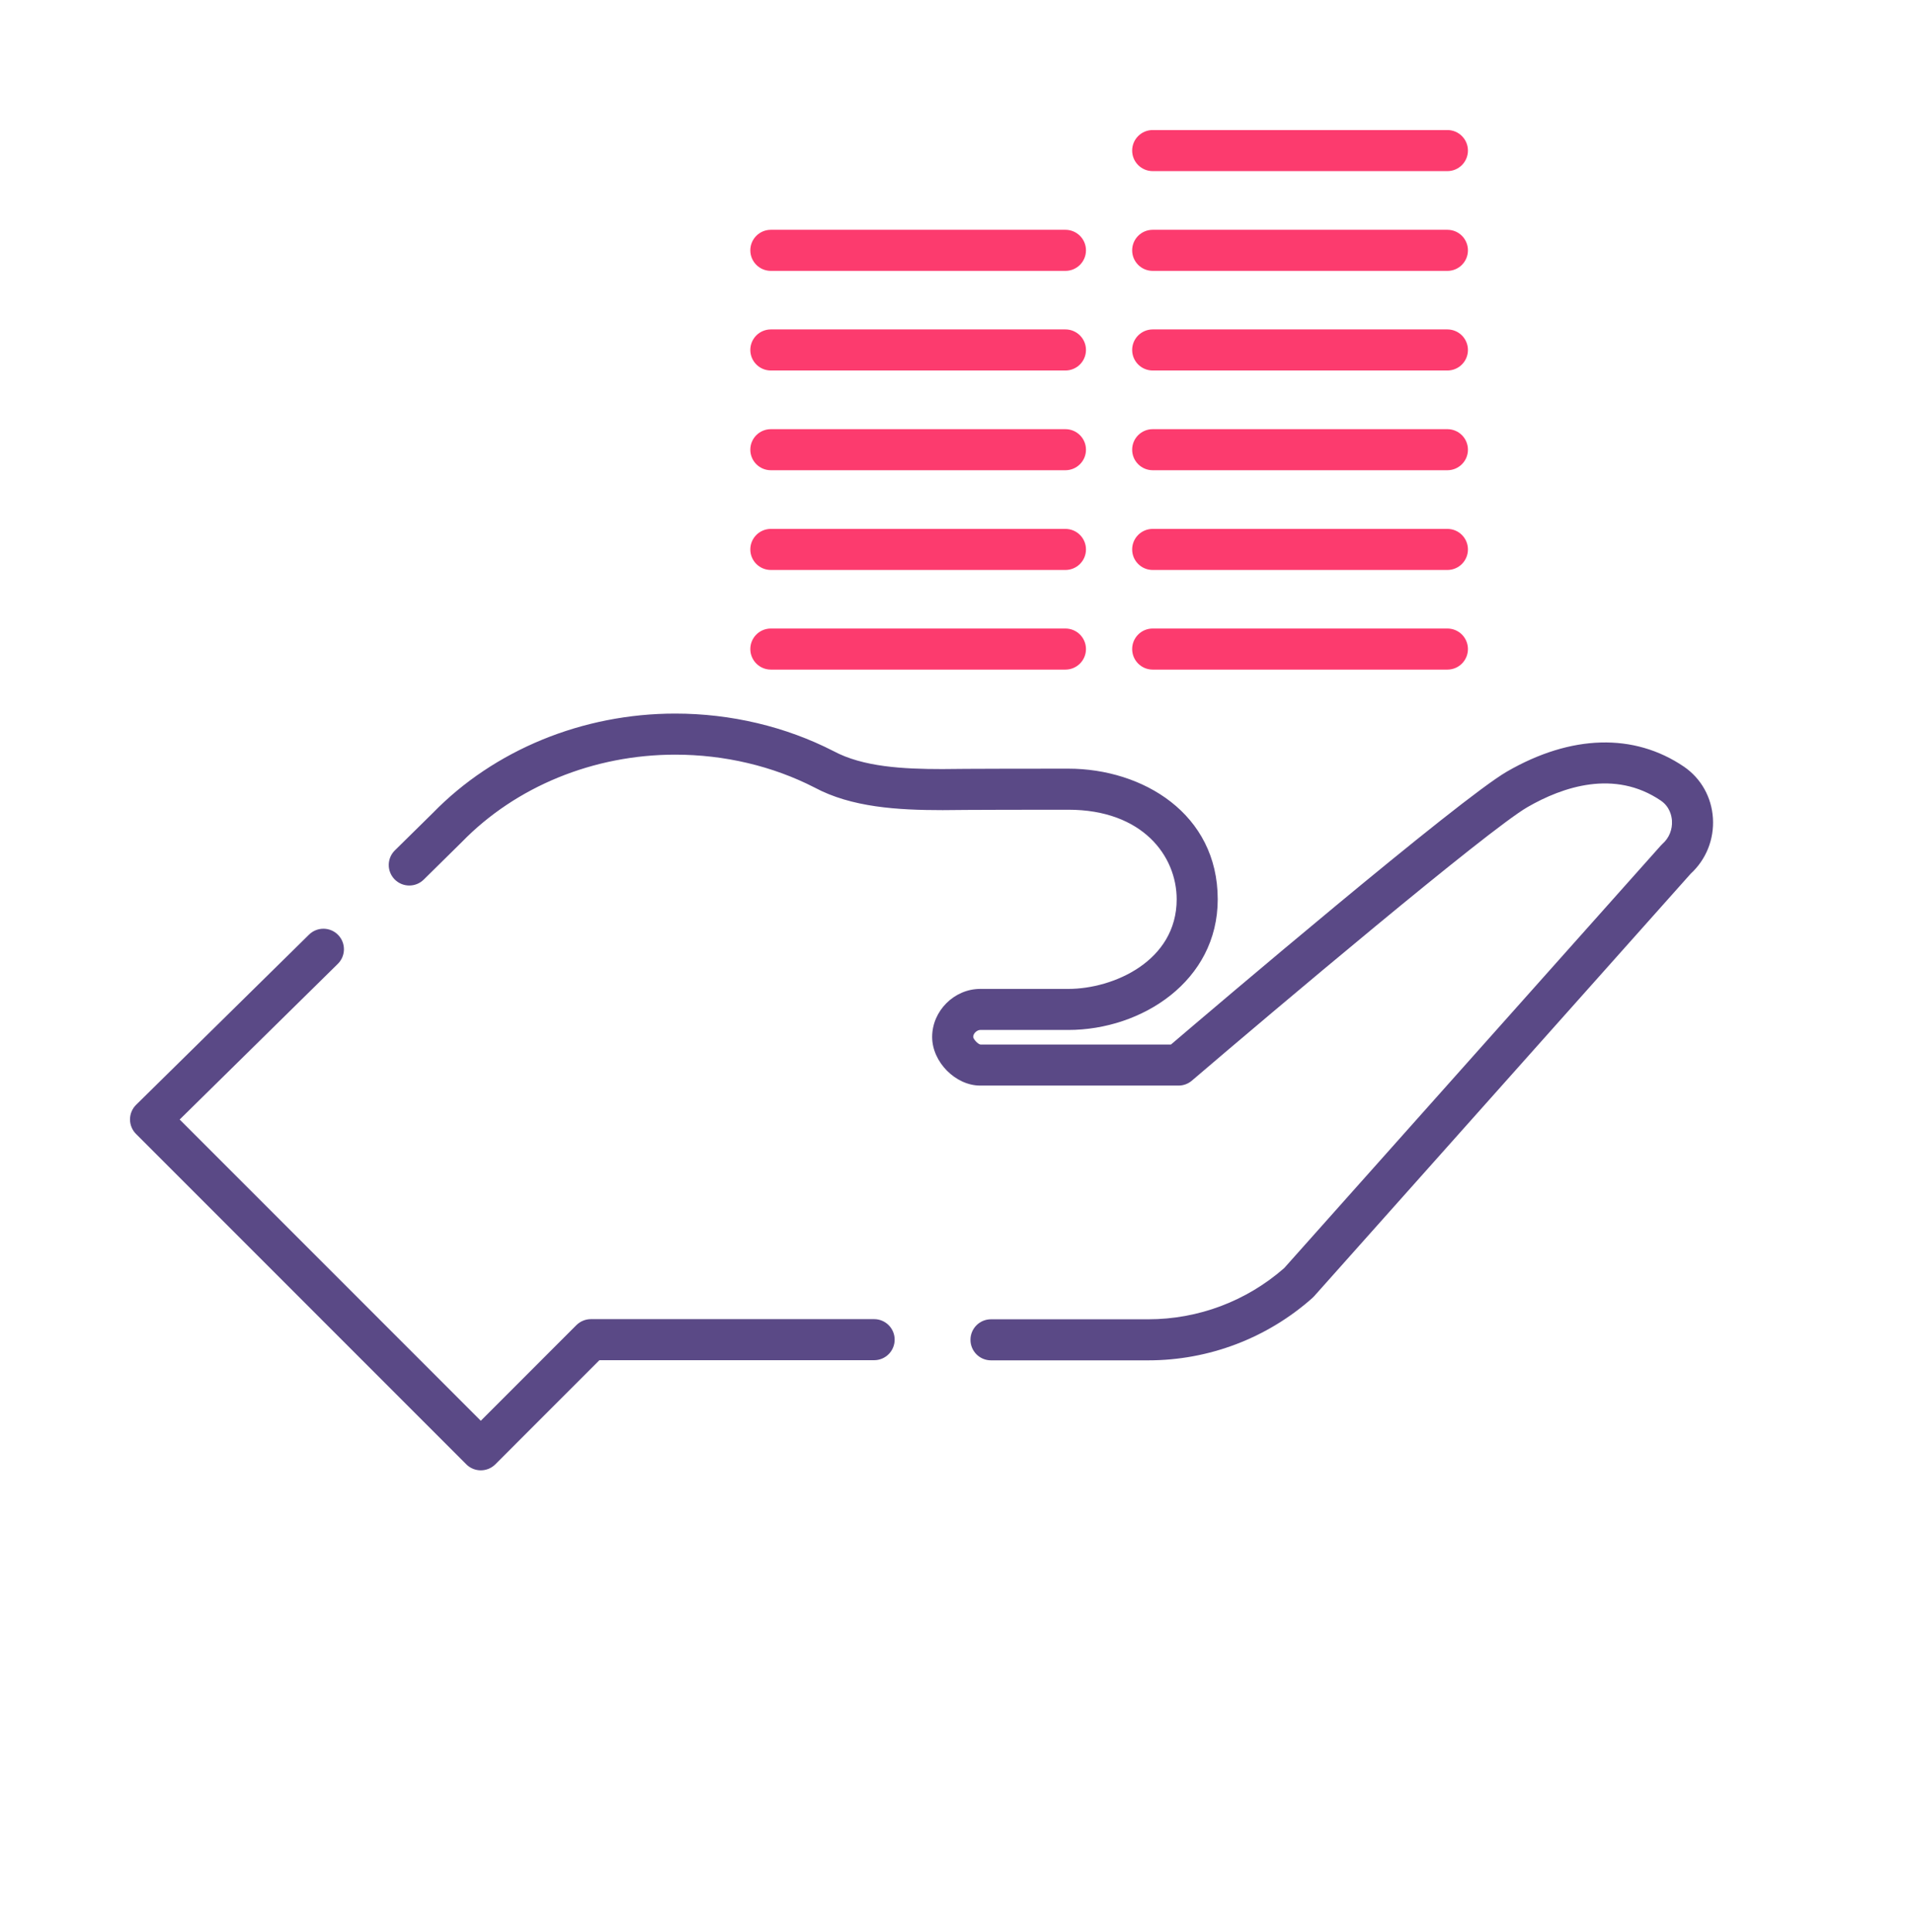 <svg width="103" height="104" viewBox="0 0 103 104" fill="none" xmlns="http://www.w3.org/2000/svg">
<g id="Financial Circle Icon">
<g id="Financial Assistance">
<g id="Group 1049">
<g id="Group 1048">
<g id="Group 1046">
<path id="Path 733" fill-rule="evenodd" clip-rule="evenodd" d="M61.824 73.22H53.356C52.746 73.22 52.252 72.725 52.252 72.115C52.252 71.504 52.746 71.01 53.356 71.01H61.824C64.52 71.01 67.117 70.032 69.144 68.254L89.422 45.511C89.451 45.478 89.482 45.447 89.514 45.418C89.867 45.106 90.051 44.653 90.022 44.175C90.005 43.912 89.905 43.422 89.421 43.091C86.925 41.399 84.14 42.348 82.243 43.442C80.099 44.683 68.471 54.491 64.172 58.166C63.972 58.337 63.717 58.431 63.454 58.431H52.776C51.446 58.431 50.189 57.159 50.189 55.815C50.189 54.412 51.374 53.228 52.776 53.228H57.519C59.943 53.228 63.355 51.732 63.355 48.405C63.355 46.082 61.529 43.583 57.519 43.583C51.937 43.583 50.769 43.605 50.758 43.605H50.752C48.334 43.605 45.844 43.456 43.853 42.386C41.604 41.233 39.005 40.619 36.356 40.619C31.963 40.619 27.776 42.332 24.869 45.319L22.812 47.346C22.377 47.773 21.678 47.768 21.249 47.333C20.821 46.899 20.826 46.199 21.261 45.771L23.302 43.761C26.606 40.366 31.37 38.408 36.356 38.408C39.354 38.408 42.302 39.108 44.88 40.429C46.461 41.28 48.627 41.395 50.736 41.395C50.759 41.394 51.891 41.373 57.519 41.373C61.517 41.373 65.565 43.788 65.565 48.405C65.565 52.807 61.474 55.437 57.519 55.437H52.776C52.627 55.437 52.399 55.599 52.399 55.815C52.414 55.945 52.654 56.199 52.789 56.222L63.047 56.221C65.318 54.284 78.562 43.019 81.138 41.529C84.593 39.535 87.976 39.441 90.666 41.265C91.589 41.897 92.156 42.907 92.227 44.037C92.298 45.175 91.863 46.26 91.032 47.026L70.75 69.775C70.721 69.807 70.691 69.837 70.658 69.866C68.22 72.029 65.082 73.22 61.824 73.22L61.824 73.22Z" fill="#5A4986"/>
</g>
<g id="Group 1047">
<path id="Path 734" fill-rule="evenodd" clip-rule="evenodd" d="M25.887 79.14C25.595 79.14 25.313 79.024 25.106 78.817L7.323 61.034C7.115 60.825 6.999 60.543 7 60.248C7.001 59.953 7.12 59.671 7.33 59.464L16.638 50.306C17.073 49.879 17.773 49.883 18.201 50.318C18.629 50.753 18.623 51.452 18.188 51.88L9.674 60.258L25.887 76.472L31.033 71.325C31.241 71.119 31.522 71.002 31.815 71.002H47.065C47.676 71.002 48.17 71.496 48.17 72.107C48.17 72.717 47.676 73.212 47.065 73.212H32.273L26.669 78.817C26.462 79.024 26.181 79.14 25.887 79.14Z" fill="#5A4986"/>
</g>
</g>
</g>
<g id="Group 1050">
<path id="Path 735" fill-rule="evenodd" clip-rule="evenodd" d="M77.932 36.041H62.063C61.453 36.041 60.958 35.546 60.958 34.935C60.958 34.325 61.453 33.83 62.063 33.83H77.932C78.542 33.83 79.037 34.325 79.037 34.935C79.037 35.546 78.542 36.041 77.932 36.041Z" fill="#FC3B6E"/>
</g>
<g id="Group 1051">
<path id="Path 736" fill-rule="evenodd" clip-rule="evenodd" d="M57.365 36.041H41.504C40.894 36.041 40.399 35.545 40.399 34.935C40.399 34.325 40.894 33.83 41.504 33.83H57.365C57.975 33.83 58.471 34.325 58.471 34.935C58.471 35.545 57.975 36.041 57.365 36.041Z" fill="#FC3B6E"/>
</g>
<g id="Group 1052">
<path id="Path 737" fill-rule="evenodd" clip-rule="evenodd" d="M77.932 30.678H62.063C61.453 30.678 60.958 30.184 60.958 29.573C60.958 28.963 61.453 28.468 62.063 28.468H77.932C78.542 28.468 79.037 28.963 79.037 29.573C79.037 30.184 78.542 30.678 77.932 30.678Z" fill="#FC3B6E"/>
</g>
<g id="Group 1053">
<path id="Path 738" fill-rule="evenodd" clip-rule="evenodd" d="M57.365 30.678H41.504C40.894 30.678 40.399 30.184 40.399 29.573C40.399 28.963 40.894 28.468 41.504 28.468H57.365C57.975 28.468 58.471 28.963 58.471 29.573C58.471 30.184 57.975 30.678 57.365 30.678Z" fill="#FC3B6E"/>
</g>
<g id="Group 1054">
<path id="Path 739" fill-rule="evenodd" clip-rule="evenodd" d="M77.932 25.31H62.063C61.453 25.31 60.958 24.815 60.958 24.205C60.958 23.594 61.453 23.1 62.063 23.1H77.932C78.542 23.1 79.037 23.594 79.037 24.205C79.037 24.815 78.542 25.31 77.932 25.31Z" fill="#FC3B6E"/>
</g>
<g id="Group 1055">
<path id="Path 740" fill-rule="evenodd" clip-rule="evenodd" d="M57.365 25.31H41.504C40.894 25.31 40.399 24.815 40.399 24.205C40.399 23.594 40.894 23.1 41.504 23.1H57.365C57.975 23.1 58.471 23.594 58.471 24.205C58.471 24.815 57.975 25.31 57.365 25.31Z" fill="#FC3B6E"/>
</g>
<g id="Group 1056">
<path id="Path 741" fill-rule="evenodd" clip-rule="evenodd" d="M77.932 19.942H62.063C61.453 19.942 60.958 19.447 60.958 18.836C60.958 18.227 61.453 17.731 62.063 17.731H77.932C78.542 17.731 79.037 18.227 79.037 18.836C79.037 19.447 78.542 19.942 77.932 19.942Z" fill="#FC3B6E"/>
</g>
<g id="Group 1057">
<path id="Path 742" fill-rule="evenodd" clip-rule="evenodd" d="M57.365 19.942H41.504C40.894 19.942 40.399 19.447 40.399 18.836C40.399 18.227 40.894 17.731 41.504 17.731H57.365C57.975 17.731 58.471 18.227 58.471 18.836C58.471 19.447 57.975 19.942 57.365 19.942Z" fill="#FC3B6E"/>
</g>
<g id="Group 1058">
<path id="Path 743" fill-rule="evenodd" clip-rule="evenodd" d="M77.932 14.58H62.063C61.453 14.58 60.958 14.085 60.958 13.474C60.958 12.864 61.453 12.369 62.063 12.369H77.932C78.542 12.369 79.037 12.864 79.037 13.474C79.037 14.085 78.542 14.58 77.932 14.58Z" fill="#FC3B6E"/>
</g>
<g id="Group 1059">
<path id="Path 744" fill-rule="evenodd" clip-rule="evenodd" d="M57.365 14.58H41.504C40.894 14.58 40.399 14.085 40.399 13.474C40.399 12.864 40.894 12.369 41.504 12.369H57.365C57.975 12.369 58.471 12.864 58.471 13.474C58.471 14.085 57.975 14.58 57.365 14.58Z" fill="#FC3B6E"/>
</g>
<g id="Group 1060">
<path id="Path 745" fill-rule="evenodd" clip-rule="evenodd" d="M77.932 9.21H62.063C61.453 9.21 60.958 8.715 60.958 8.105C60.958 7.495 61.453 7 62.063 7H77.932C78.542 7 79.037 7.495 79.037 8.105C79.037 8.715 78.542 9.21 77.932 9.21Z" fill="#FC3B6E"/>
</g>
</g>
</g>
</svg>
